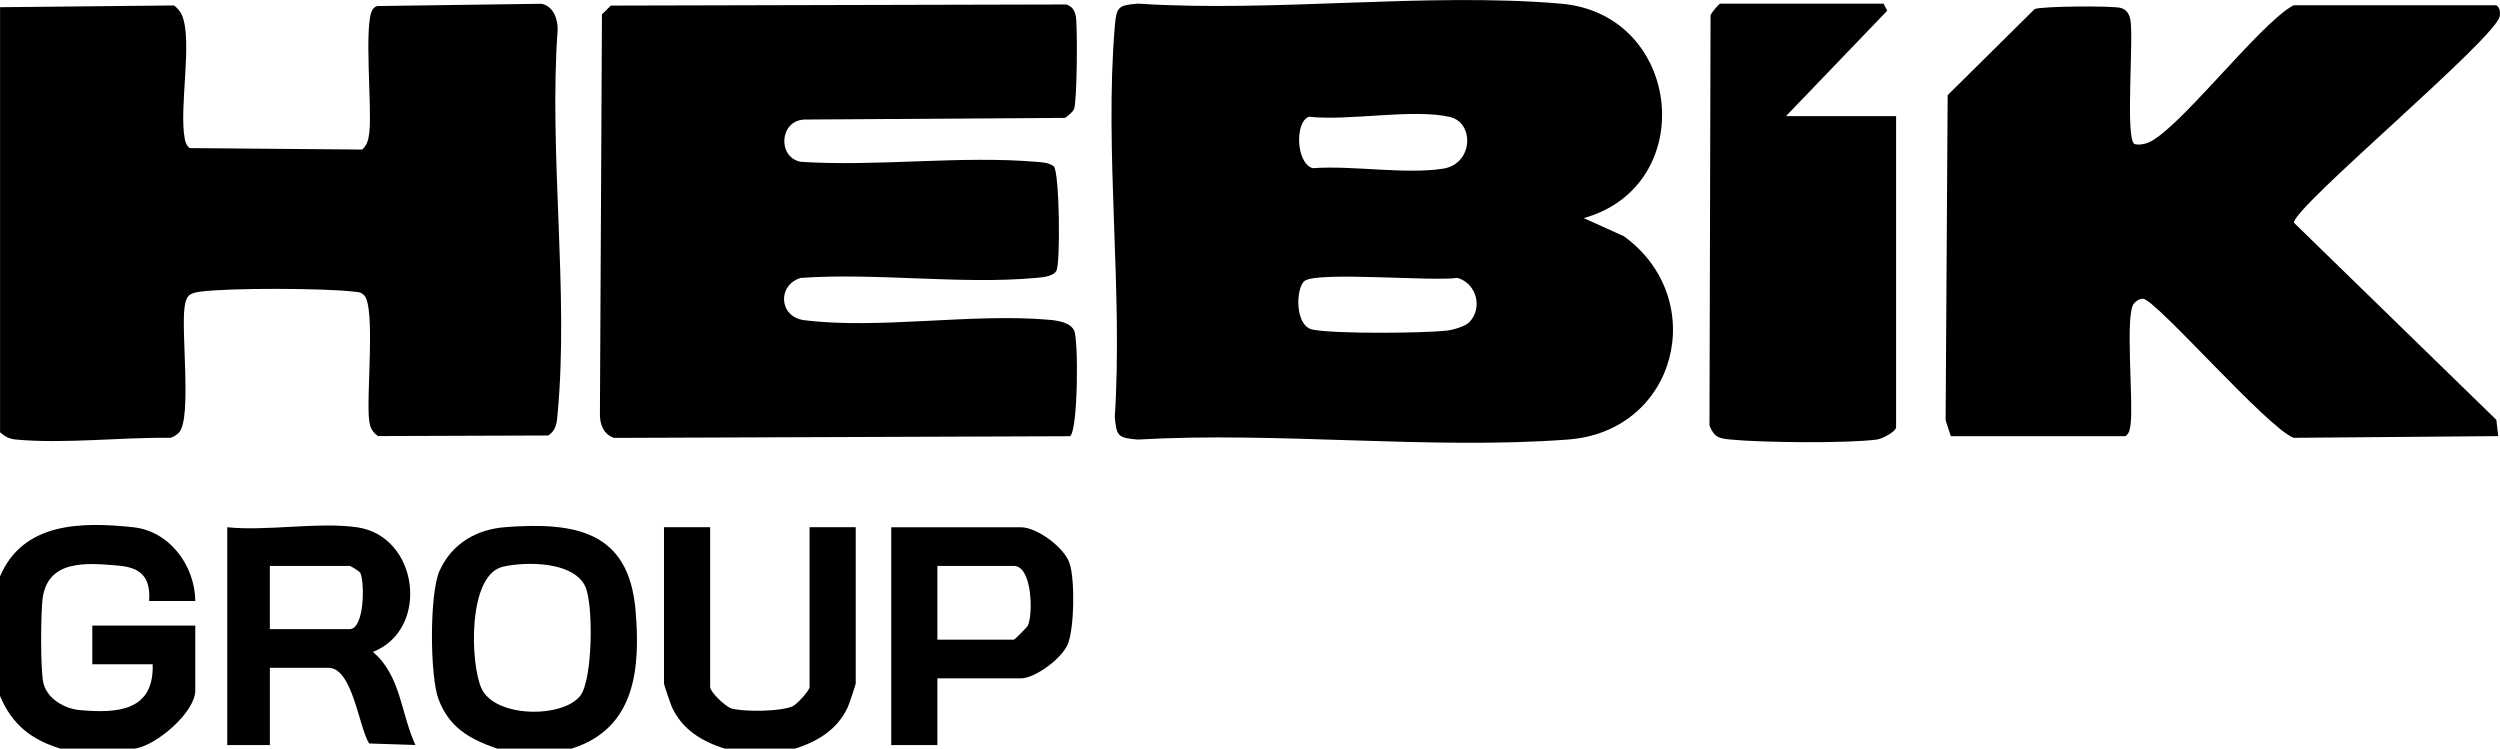 <svg width="177" height="53" viewBox="0 0 177 53" fill="none" xmlns="http://www.w3.org/2000/svg">
<g clip-path="url(#clip0_56_2)">
<path d="M0 0.511L12.319 0.386C12.554 0.559 12.77 0.808 12.882 1.072C13.654 2.897 12.658 7.624 13.081 9.832C13.131 10.093 13.209 10.316 13.427 10.485L25.646 10.588C26.021 10.254 26.097 9.813 26.151 9.347C26.35 7.612 25.744 1.675 26.378 0.676C26.458 0.551 26.564 0.472 26.706 0.428L38.334 0.267C39.182 0.426 39.506 1.375 39.482 2.115C38.851 10.851 40.28 20.646 39.482 29.253C39.424 29.885 39.412 30.44 38.817 30.832L26.76 30.874C26.329 30.554 26.203 30.267 26.135 29.752C25.919 28.113 26.604 21.712 25.777 20.902C25.526 20.658 25.34 20.681 25.031 20.646C22.912 20.399 16.278 20.375 14.197 20.648C13.375 20.755 13.175 20.944 13.065 21.768C12.826 23.556 13.569 29.589 12.69 30.602C12.528 30.788 12.317 30.912 12.085 30.997C8.603 30.95 4.548 31.437 1.122 31.119C0.649 31.075 0.349 30.904 0.004 30.609V0.511H0Z" fill="black"/>
<path d="M0 40.812C1.633 36.97 5.756 36.938 9.428 37.328C12.019 37.603 13.798 40.052 13.828 42.551H10.56C10.664 40.933 10.037 40.197 8.435 40.052C6.153 39.847 3.356 39.584 3.011 42.422C2.885 43.47 2.857 47.409 3.069 48.344C3.324 49.461 4.554 50.175 5.644 50.274C8.328 50.519 10.919 50.336 10.809 47.029H6.535V44.294H13.826V48.895C13.826 50.41 11.095 52.777 9.553 53H4.273C2.19 52.365 0.843 51.277 0 49.27L0 40.812Z" fill="black"/>
<path d="M40.474 53H35.195C33.247 52.328 31.807 51.51 31.05 49.514C30.428 47.879 30.398 41.984 31.128 40.396C32.011 38.47 33.738 37.474 35.812 37.318C40.726 36.954 44.509 37.597 44.994 43.178C45.35 47.28 45.016 51.58 40.472 53H40.474ZM35.626 40.118C33.079 40.685 33.295 47.031 34.091 48.744C35.061 50.835 39.851 50.855 41.087 49.254C41.968 48.11 42.031 42.736 41.422 41.49C40.572 39.752 37.28 39.749 35.626 40.118Z" fill="black"/>
<path d="M51.285 53C49.682 52.479 48.309 51.653 47.578 50.075C47.482 49.867 47.011 48.486 47.011 48.398V37.328H50.279V48.647C50.279 48.991 51.357 50.026 51.773 50.153C52.631 50.412 55.366 50.39 56.153 49.984C56.45 49.831 57.317 48.882 57.317 48.647V37.328H60.585V48.398C60.585 48.486 60.114 49.867 60.018 50.075C59.286 51.653 57.914 52.479 56.311 53H51.283H51.285Z" fill="black"/>
<path d="M112.122 15.441L114.969 16.724C121.073 21.147 118.765 30.544 111 31.121C101.187 31.851 90.468 30.546 80.559 31.121C79.153 31.005 79.043 30.882 78.927 29.505C79.51 20.554 78.185 10.716 78.927 1.872C79.043 0.481 79.167 0.372 80.559 0.257C90.238 0.891 100.939 -0.553 110.495 0.257C119.13 0.989 120.346 13.159 112.122 15.443V15.441ZM92.68 8.265C91.668 8.599 91.743 11.553 92.939 11.908C95.752 11.699 99.48 12.363 102.177 11.941C104.306 11.609 104.411 8.678 102.639 8.277C100.017 7.682 95.511 8.575 92.678 8.265H92.68ZM104.006 22.83C105.002 21.841 104.559 20.073 103.19 19.673C101.463 19.941 93.249 19.201 92.362 19.892C91.733 20.381 91.659 23.095 92.939 23.338C94.558 23.646 100.69 23.598 102.449 23.405C102.866 23.36 103.729 23.107 104.008 22.83H104.006Z" fill="black"/>
<path d="M74.603 11.766C75.02 12.178 75.088 18.674 74.791 19.173C74.539 19.597 73.751 19.639 73.293 19.681C68.02 20.152 62.045 19.299 56.696 19.675C55.023 20.172 55.137 22.44 56.928 22.667C62.179 23.334 68.883 22.156 74.3 22.643C74.882 22.695 75.767 22.816 76.049 23.401C76.37 24.068 76.324 30.53 75.755 30.884L43.477 31.003C42.716 30.761 42.449 30.003 42.475 29.259L42.618 1.019L43.247 0.396L75.495 0.316C75.905 0.454 76.09 0.736 76.166 1.144C76.302 1.858 76.256 7.242 76.041 7.723C75.935 7.96 75.623 8.179 75.412 8.346L56.928 8.464C55.165 8.563 55.049 11.152 56.696 11.456C62.069 11.808 67.986 11.01 73.293 11.452C73.751 11.49 74.214 11.49 74.605 11.77L74.603 11.766Z" fill="black"/>
<path d="M151.111 10.191C151.372 10.274 151.648 10.228 151.907 10.163C153.908 9.665 159.942 1.663 162.385 0.372H176.74C176.998 0.549 177.022 0.842 176.988 1.122C176.812 2.644 162.236 14.759 162.417 15.775L176.742 29.726L176.874 30.878L162.387 30.997C160.521 30.291 152.6 21.155 151.716 21.149C151.466 21.149 151.213 21.318 151.067 21.511C150.448 22.323 151.053 28.403 150.849 30.001C150.805 30.349 150.789 30.645 150.484 30.884H138.117L137.75 29.756L137.894 6.737L144.053 0.643C144.524 0.432 149.591 0.398 150.158 0.563C150.566 0.682 150.755 0.995 150.829 1.391C151.081 2.728 150.458 9.753 151.111 10.193V10.191Z" fill="black"/>
<path d="M126.451 8.223H134.244V30.237C134.244 30.552 133.282 31.067 132.874 31.121C130.774 31.399 124.72 31.338 122.538 31.121C121.7 31.037 121.374 30.982 121.031 30.124L121.107 1.07C121.188 0.885 121.7 0.261 121.797 0.261H133.361L133.615 0.758L126.449 8.221L126.451 8.223Z" fill="black"/>
<path d="M25.266 37.328C29.657 37.949 30.463 44.568 26.398 46.158C28.381 47.799 28.389 50.561 29.413 52.749L26.135 52.638C25.402 51.49 24.967 47.28 23.254 47.28H19.107V52.753H16.09V37.33C18.931 37.617 22.521 36.942 25.266 37.33V37.328ZM19.105 44.542H24.761C25.787 44.542 25.837 41.309 25.514 40.563C25.446 40.452 24.831 40.066 24.761 40.066H19.105V44.544V44.542Z" fill="black"/>
<path d="M66.367 48.026V52.753H63.099V37.33H72.275C73.417 37.33 75.354 38.755 75.727 39.885C76.114 41.057 76.066 44.447 75.603 45.599C75.196 46.608 73.291 48.028 72.275 48.028H66.367V48.026ZM66.367 45.288H71.772C71.842 45.288 72.714 44.417 72.774 44.29C73.147 43.476 73.092 40.066 71.772 40.066H66.367V45.29V45.288Z" fill="black"/>
</g>
<defs>
<clipPath id="clip0_56_2">
<rect width="177" height="53" fill="white"/>
</clipPath>
</defs>
</svg>
